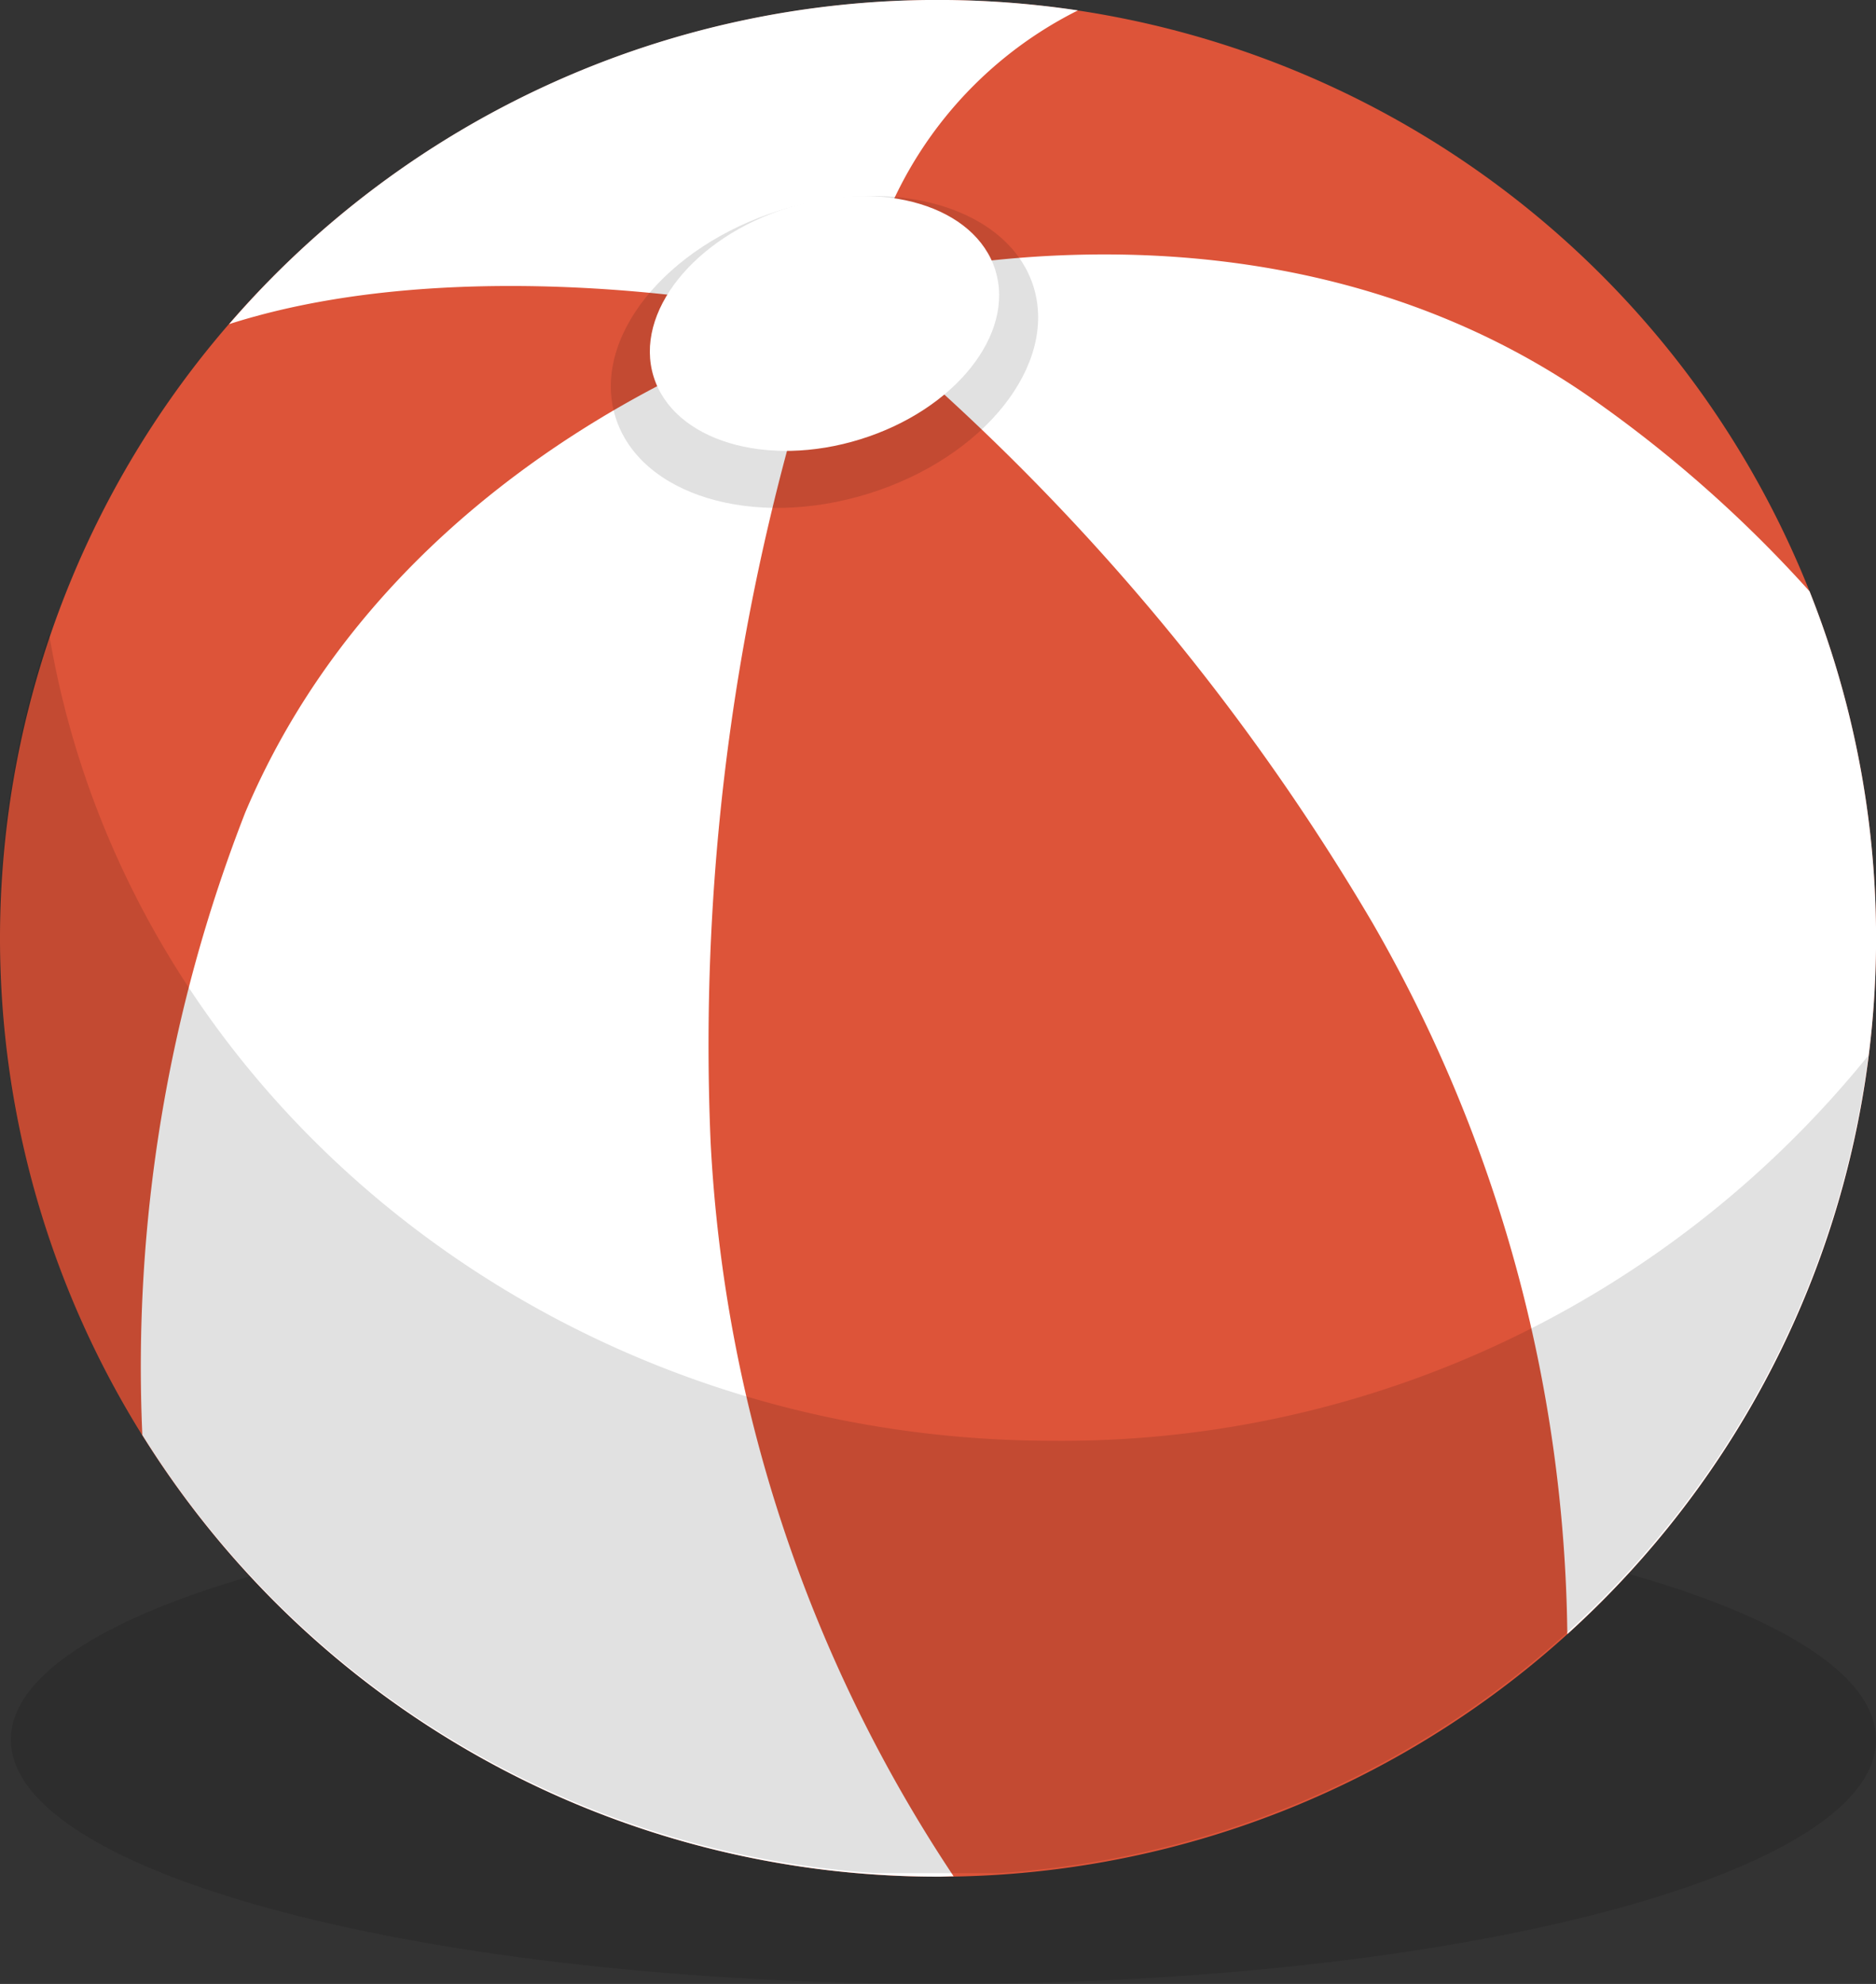 <svg id="Group_42353" data-name="Group 42353" xmlns="http://www.w3.org/2000/svg" xmlns:xlink="http://www.w3.org/1999/xlink" width="38.787" height="41.005" viewBox="0 0 38.787 41.005">
  <rect x="0" y="0" width="38.787" height="41.005" fill="#333333" stroke="none"/>
  <defs>
    <clipPath id="clip-path">
      <rect id="Rectangle_18425" data-name="Rectangle 18425" width="38.787" height="41.005" fill="none"/>
    </clipPath>
    <clipPath id="clip-path-2">
      <rect id="Rectangle_18424" data-name="Rectangle 18424" width="38.788" height="41.005" fill="none"/>
    </clipPath>
    <clipPath id="clip-path-3">
      <rect id="Rectangle_18421" data-name="Rectangle 18421" width="38.563" height="10.1" fill="none"/>
    </clipPath>
    <clipPath id="clip-path-4">
      <rect id="Rectangle_18422" data-name="Rectangle 18422" width="8.837" height="6.447" fill="none"/>
    </clipPath>
    <clipPath id="clip-path-5">
      <rect id="Rectangle_18423" data-name="Rectangle 18423" width="38.627" height="25.606" fill="none"/>
    </clipPath>
  </defs>
  <g id="Group_42352" data-name="Group 42352" clip-path="url(#clip-path)">
    <g id="Group_42351" data-name="Group 42351">
      <g id="Group_42350" data-name="Group 42350" clip-path="url(#clip-path-2)">
        <g id="Group_42343" data-name="Group 42343" transform="translate(0.225 30.905)" opacity="0.12">
          <g id="Group_42342" data-name="Group 42342">
            <g id="Group_42341" data-name="Group 42341" clip-path="url(#clip-path-3)">
              <path id="Path_221460" data-name="Path 221460" d="M39.026,68.718c0,2.789-8.633,5.05-19.281,5.05S.463,71.507.463,68.718s8.633-5.05,19.281-5.05,19.281,2.261,19.281,5.05" transform="translate(-0.463 -63.668)"/>
            </g>
          </g>
        </g>
        <path id="Path_221461" data-name="Path 221461" d="M38.788,19.394A19.394,19.394,0,1,1,19.394,0,19.394,19.394,0,0,1,38.788,19.394" fill="#dd5439"/>
        <path id="Path_221462" data-name="Path 221462" d="M27.308.216A19.614,19.614,0,0,0,24.415,0,19.343,19.343,0,0,0,9.758,6.7C14.53,5.174,20.55,6.334,20.55,6.334l2.427-.747A8.3,8.3,0,0,1,27.308.216" transform="translate(-5.021 -0.001)" fill="#fff"/>
        <path id="Path_221463" data-name="Path 221463" d="M22.5,45.7c.107,0,.212-.006.318-.008a30.156,30.156,0,0,1-5.024-15.177,47.233,47.233,0,0,1,2.427-17.082S11.535,15.766,8.175,23.7a31.468,31.468,0,0,0-2.13,12.872A19.376,19.376,0,0,0,22.5,45.7" transform="translate(-3.102 -6.913)" fill="#fff"/>
        <path id="Path_221464" data-name="Path 221464" d="M55.485,17.8a26.435,26.435,0,0,0-4.678-4.108c-7.134-4.832-15.689-2.071-15.689-2.071A47.235,47.235,0,0,1,46.442,24.641a30.048,30.048,0,0,1,4.034,14.71A19.39,19.39,0,0,0,55.485,17.8" transform="translate(-18.071 -5.577)" fill="#fff"/>
        <g id="Group_42346" data-name="Group 42346" transform="translate(12.628 4.05)" opacity="0.12">
          <g id="Group_42345" data-name="Group 42345">
            <g id="Group_42344" data-name="Group 42344" clip-path="url(#clip-path-4)">
              <path id="Path_221465" data-name="Path 221465" d="M34.757,10.221c.5,1.617-1.023,3.531-3.41,4.275s-4.731.035-5.234-1.582,1.023-3.531,3.41-4.275,4.73-.035,5.234,1.582" transform="translate(-26.016 -8.344)"/>
            </g>
          </g>
        </g>
        <path id="Path_221466" data-name="Path 221466" d="M34.822,9.878c.412,1.322-.836,2.886-2.787,3.493s-3.867.029-4.278-1.293.836-2.886,2.788-3.493,3.866-.029,4.278,1.293" transform="translate(-14.243 -4.293)" fill="#fff"/>
        <g id="Group_42349" data-name="Group 42349" transform="translate(0 13.109)" opacity="0.12">
          <g id="Group_42348" data-name="Group 42348">
            <g id="Group_42347" data-name="Group 42347" clip-path="url(#clip-path-5)">
              <path id="Path_221467" data-name="Path 221467" d="M38.627,35.714a19.4,19.4,0,1,1-37.61-8.708C2.6,36.452,11.293,43.675,21.774,43.675a21.435,21.435,0,0,0,16.853-7.961" transform="translate(0 -27.006)"/>
            </g>
          </g>
        </g>
      </g>
    </g>
  </g>
</svg>
